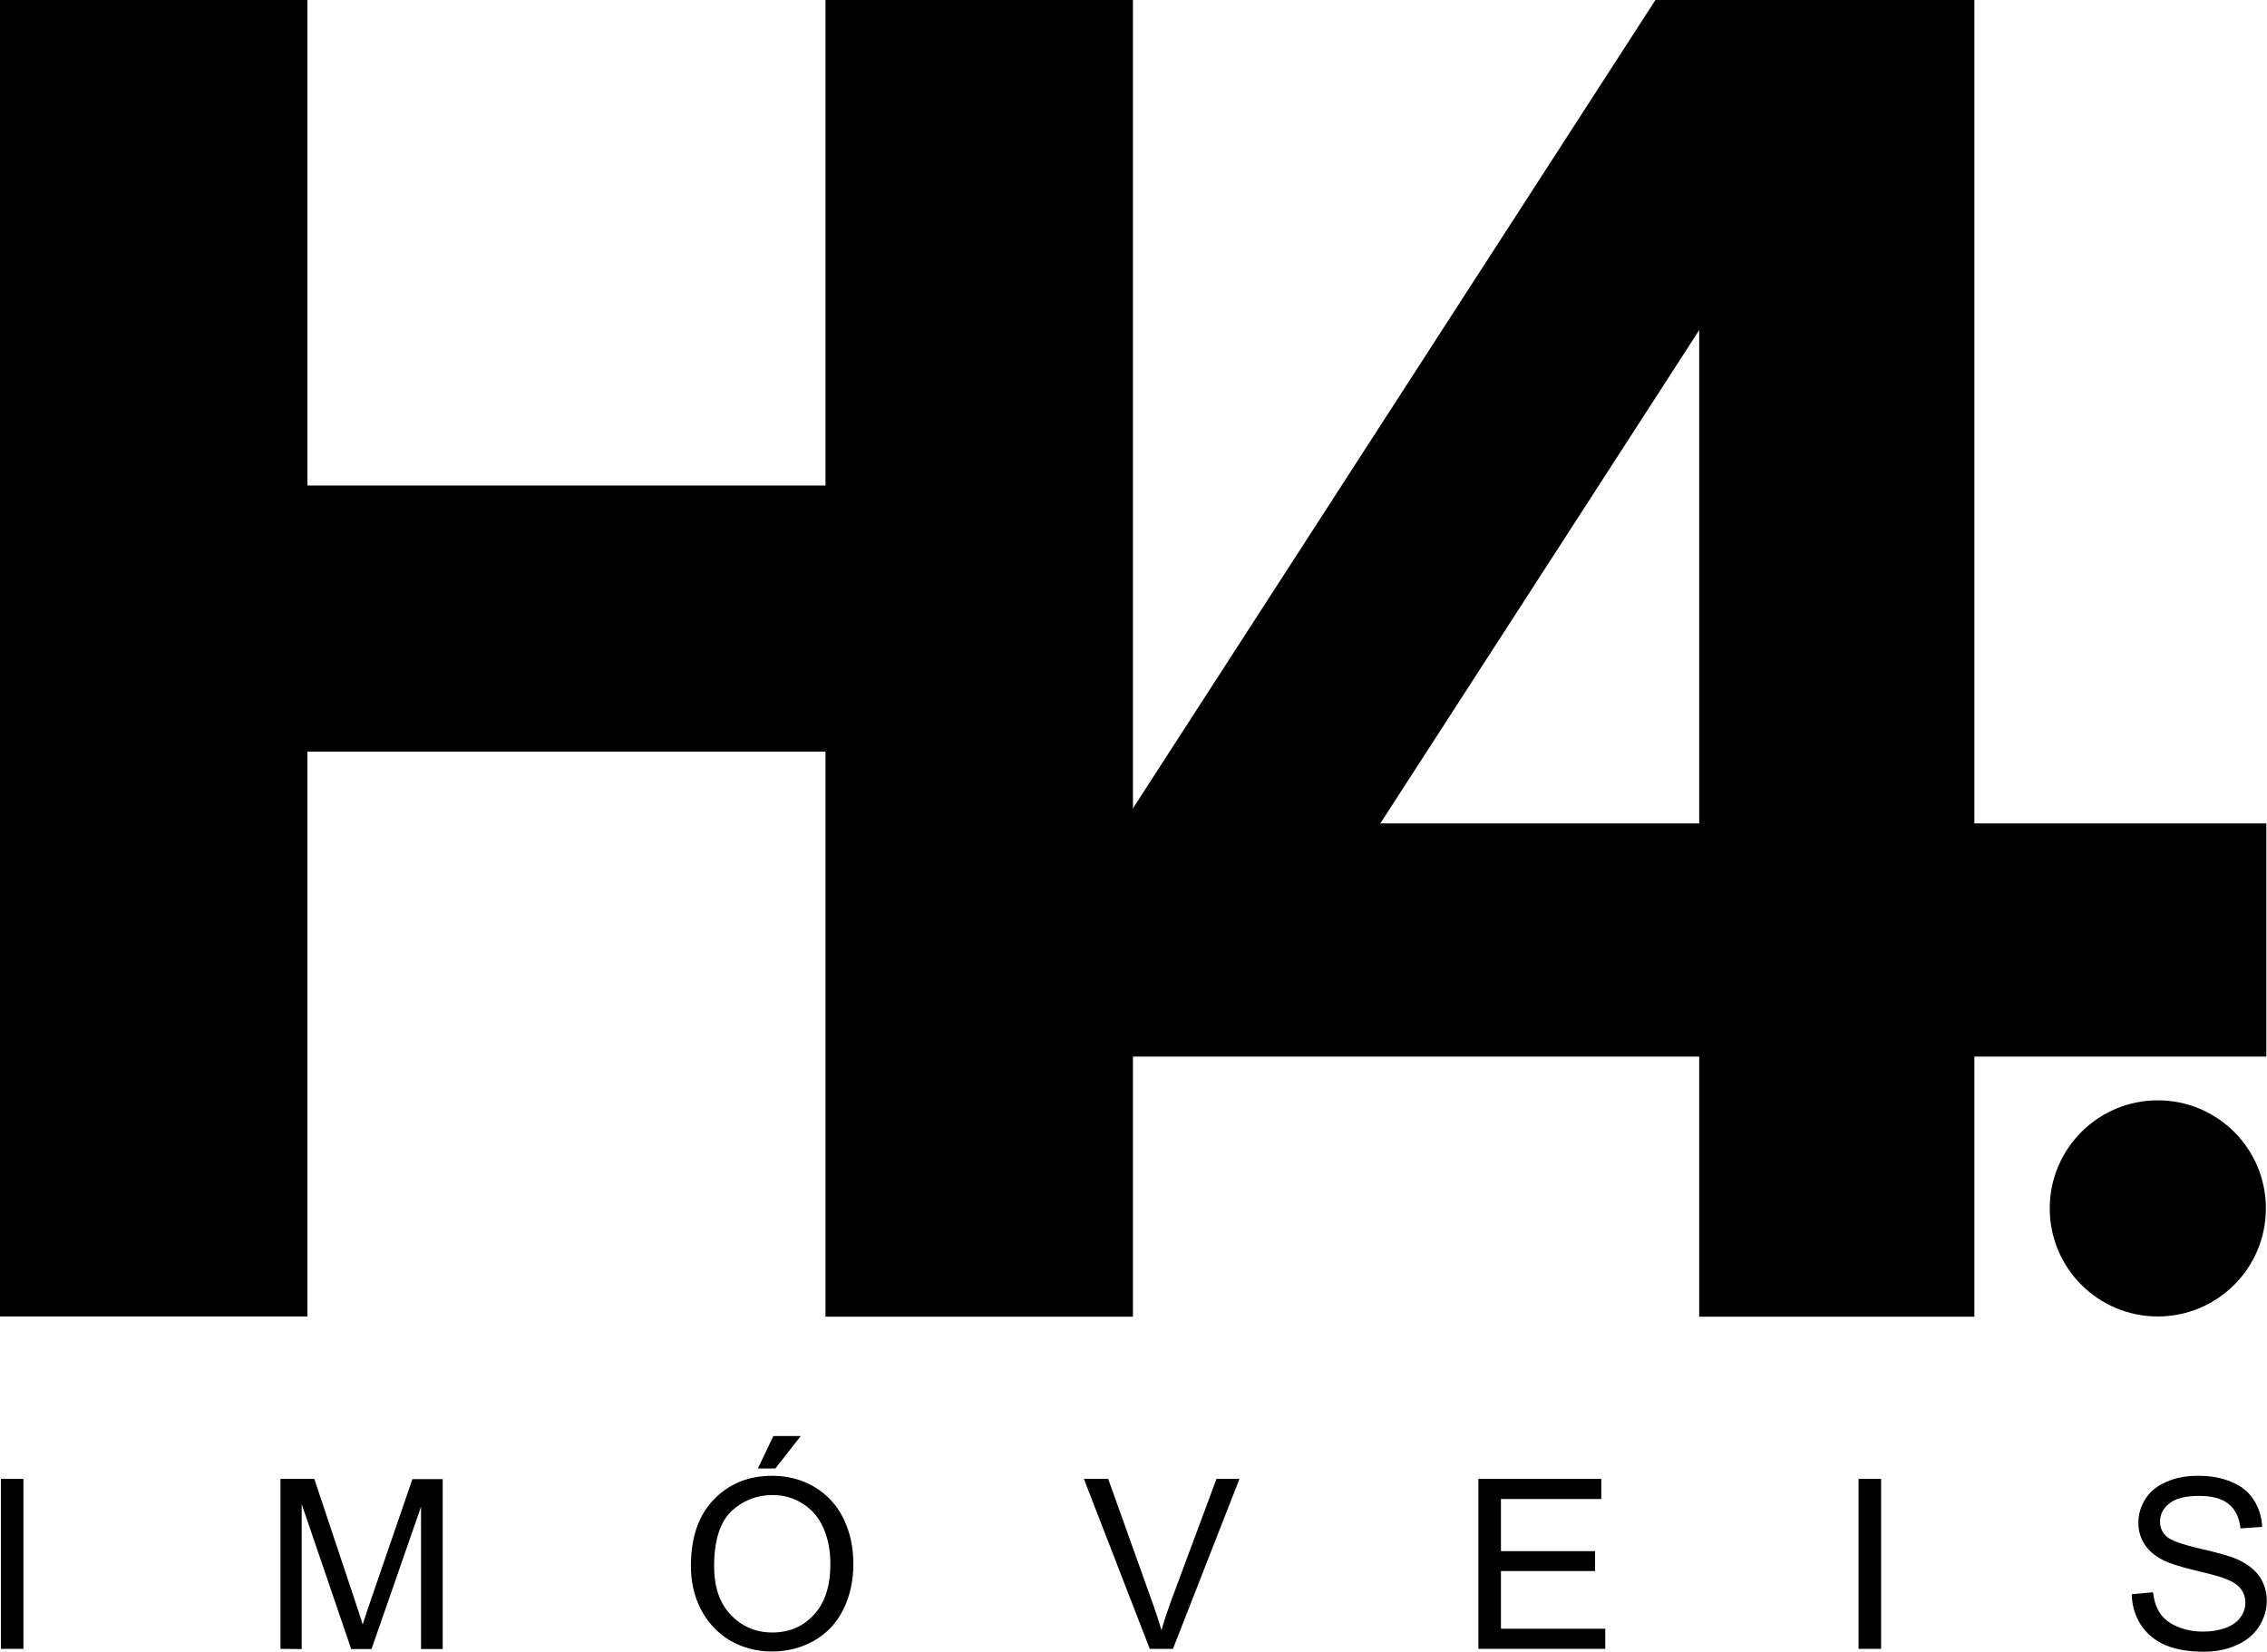 <?xml version="1.0" encoding="utf-8"?>
<!-- Generator: Adobe Illustrator 23.0.2, SVG Export Plug-In . SVG Version: 6.00 Build 0)  -->
<svg version="1.1" id="Layer_1" xmlns="http://www.w3.org/2000/svg" xmlns:xlink="http://www.w3.org/1999/xlink" x="0px" y="0px"
	 viewBox="0 0 1025.7 747.4" style="enable-background:new 0 0 1025.7 747.4;" xml:space="preserve">
<g>
	<g>
		<g>
			<g>
				<g>
					<path d="M0.4,746.1v-76.9h10.2v76.9H0.4z"/>
					<path d="M126.9,746.1v-76.9h15.3l18.2,54.5c1.7,5.1,2.9,8.8,3.7,11.4c0.9-2.8,2.2-6.9,4.1-12.3l18.4-53.5h13.7v76.9h-9.8v-64.4
						l-22.4,64.4h-9.2l-22.4-65.6v65.6L126.9,746.1L126.9,746.1z"/>
					<path d="M312.6,708.6c0-12.8,3.4-22.8,10.3-30c6.9-7.2,15.7-10.8,26.5-10.8c7.1,0,13.5,1.7,19.2,5.1c5.6,3.4,10,8.1,13,14.2
						c3,6.1,4.5,13,4.5,20.6c0,7.8-1.6,14.8-4.7,20.9c-3.1,6.1-7.6,10.8-13.4,14c-5.8,3.2-12,4.7-18.7,4.7c-7.2,0-13.7-1.8-19.4-5.2
						c-5.6-3.5-10-8.3-13-14.3C313.9,721.8,312.6,715.4,312.6,708.6z M323.1,708.8c0,9.3,2.5,16.6,7.5,21.9c5,5.2,11.2,8,18.8,8
						c7.7,0,14-2.7,18.9-8.1c5-5.4,7.4-13,7.4-22.9c0-6.3-1.1-11.7-3.2-16.4s-5.2-8.3-9.3-10.9c-4.1-2.6-8.6-3.9-13.7-3.9
						c-7.2,0-13.4,2.5-18.7,7.4C325.7,689,323.1,697.2,323.1,708.8z M342.9,664.5l7-14.7h12.4l-11.5,14.7H342.9z"/>
					<path d="M520.2,746.1l-29.8-76.9h11l20,55.9c1.6,4.5,3,8.7,4.1,12.6c1.2-4.2,2.6-8.4,4.1-12.6l20.8-55.9h10.4l-30.1,76.9H520.2
						z"/>
					<path d="M668.9,746.1v-76.9h55.6v9.1h-45.4v23.6h42.6v9h-42.6v26.1h47.2v9.1L668.9,746.1L668.9,746.1z"/>
					<path d="M840.9,746.1v-76.9h10.2v76.9H840.9z"/>
					<path d="M964.5,721.4l9.6-0.9c0.5,3.8,1.5,7,3.2,9.5c1.7,2.5,4.2,4.5,7.7,6c3.5,1.5,7.4,2.3,11.8,2.3c3.9,0,7.2-0.6,10.3-1.7
						c3-1.2,5.2-2.7,6.6-4.8c1.5-2,2.2-4.2,2.2-6.6c0-2.5-0.7-4.5-2.1-6.3c-1.4-1.8-3.7-3.3-6.9-4.5c-2.1-0.9-6.6-2.1-13.7-3.8
						s-12-3.3-14.8-4.8c-3.7-1.9-6.4-4.3-8.2-7.2c-1.8-2.8-2.7-6-2.7-9.6c0-3.9,1.1-7.5,3.3-10.9c2.2-3.4,5.4-5.9,9.7-7.7
						c4.2-1.8,8.8-2.6,14.1-2.6c5.6,0,10.7,0.9,15.1,2.8c4.4,1.8,7.7,4.5,10,8.1s3.6,7.6,3.8,12.2l-9.8,0.7c-0.5-4.9-2.3-8.5-5.3-11
						c-3-2.5-7.5-3.7-13.4-3.7c-6.2,0-10.6,1.1-13.5,3.4c-2.8,2.3-4.2,5-4.2,8.2c0,2.8,1,5,3,6.8c2,1.8,7.1,3.6,15.3,5.5
						c8.3,1.9,13.9,3.5,16.9,4.9c4.5,2.1,7.8,4.7,9.9,7.8c2.1,3.2,3.2,6.8,3.2,10.9s-1.2,7.9-3.5,11.6c-2.3,3.6-5.6,6.4-10.1,8.4
						c-4.4,2-9.3,3-14.8,3c-7,0-12.8-1-17.5-3c-4.7-2-8.4-5.1-11.1-9.2C966,731.1,964.6,726.5,964.5,721.4z"/>
				</g>
				<g>
					<rect x="0" y="0" width="139.1" height="595.7"/>
					<rect x="373.5" y="0" width="139.1" height="595.8"/>
					<rect x="768.8" y="0" width="124.5" height="595.8"/>
					<rect x="34.9" y="219.7" width="401.7" height="120.4"/>
					<rect x="504.7" y="372.6" width="520.7" height="105.5"/>
					<polygon points="749,0 809.1,0 831.1,53 564.8,465 482.8,411.9 					"/>
					<circle cx="976.3" cy="546.8" r="48.9"/>
				</g>
			</g>
		</g>
	</g>
</g>
</svg>
